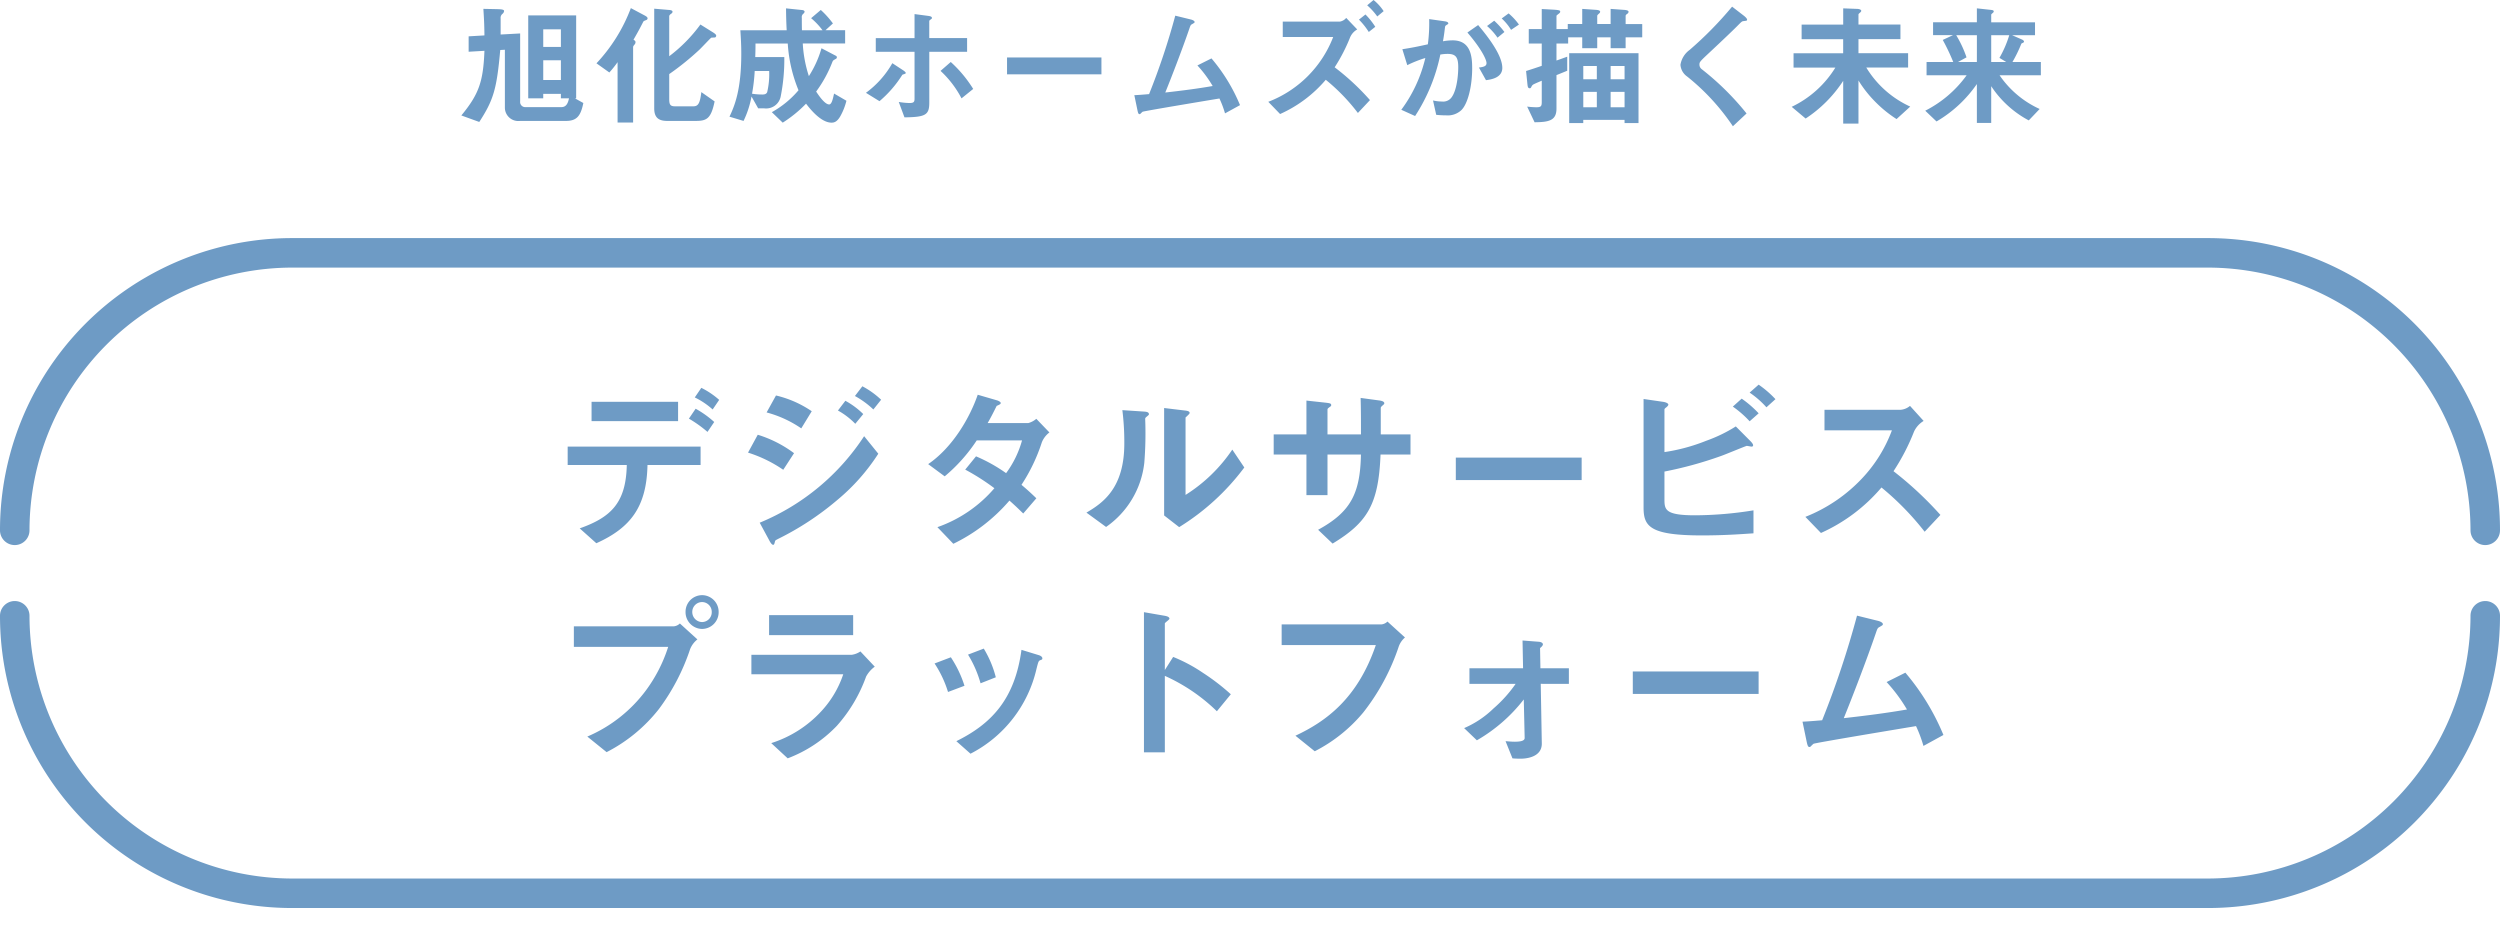 <svg xmlns="http://www.w3.org/2000/svg" xmlns:xlink="http://www.w3.org/1999/xlink" width="339" height="127.438" viewBox="0 0 339 127.438"><defs><style>.a{fill:#fff;}.b{fill:#6e9bc5;}.c{filter:url(#a);}</style><filter id="a" x="2" y="34.286" width="335" height="93.152" filterUnits="userSpaceOnUse"><feOffset dy="6" input="SourceAlpha"/><feGaussianBlur result="b"/><feFlood flood-color="#6e9bc5"/><feComposite operator="in" in2="b"/><feComposite in="SourceGraphic"/></filter></defs><g transform="translate(-18 -12880.448)"><g transform="translate(-1661 2318.734)"><g class="c" transform="matrix(1, 0, 0, 1, 1679, 10561.71)"><rect class="a" width="335" height="87.152" rx="42" transform="translate(2 34.29)"/></g><g transform="translate(1691 10596)"><path class="b" d="M474.374,77.446H214.626A39.6,39.6,0,0,1,175,37.82a2,2,0,0,1,4,0,35.666,35.666,0,0,0,35.626,35.626H474.374A35.666,35.666,0,0,0,510,37.82a2,2,0,0,1,4,0,39.6,39.6,0,0,1-39.626,39.626Z" transform="translate(-187 11.396)"/><path class="b" d="M512,41.626a2,2,0,0,1-2-2A35.666,35.666,0,0,0,474.374,4H214.626A35.666,35.666,0,0,0,179,39.626a2,2,0,0,1-4,0A39.6,39.6,0,0,1,214.626,0H474.374A39.6,39.6,0,0,1,514,39.626,2,2,0,0,1,512,41.626Z" transform="translate(-187 -2)"/></g></g><path class="b" d="M-72.48-18.48A10.969,10.969,0,0,0-74.9-20.112l-.888,1.3a10.519,10.519,0,0,1,2.424,1.632Zm-.672,3a13.209,13.209,0,0,0-2.52-1.8l-.912,1.344a16.91,16.91,0,0,1,2.52,1.8Zm-4.9-.12v-2.616H-89.784V-15.6ZM-75-9.648v-2.5H-93.024v2.5h8.016c-.1,5.136-2.16,7.1-6.384,8.592L-89.136.96C-84.5-1.128-82.32-3.96-82.2-9.648ZM-50.52-18.5a11.574,11.574,0,0,0-2.544-1.824l-1.008,1.32a12,12,0,0,1,2.5,1.824Zm-2.424,1.944a10.67,10.67,0,0,0-2.424-1.8l-1.008,1.32a10.045,10.045,0,0,1,2.352,1.8Zm-6.984-.384a14.5,14.5,0,0,0-4.848-2.136l-1.272,2.3a15.2,15.2,0,0,1,4.7,2.16Zm9.024,5.76-1.92-2.376A31.088,31.088,0,0,1-66.984-1.824L-65.712.528c.072.144.336.648.552.648.12,0,.168-.12.24-.432.048-.192.1-.192.408-.36a39.023,39.023,0,0,0,8.064-5.3A27.3,27.3,0,0,0-50.9-11.184Zm-11.424-.072a16.135,16.135,0,0,0-4.92-2.5l-1.32,2.424A18,18,0,0,1-63.792-9ZM-27.7-14.064l-1.776-1.848a2.809,2.809,0,0,1-1.08.576h-5.52c.48-.816.936-1.752,1.224-2.328.336-.144.552-.24.552-.384,0-.168-.336-.312-.48-.36l-2.64-.768c-1.032,3-3.336,7.1-6.72,9.408L-41.9-8.112a22.2,22.2,0,0,0,4.344-4.872h6.144a13.487,13.487,0,0,1-2.16,4.44,21.72,21.72,0,0,0-4.08-2.28l-1.464,1.8A30.684,30.684,0,0,1-35.16-6.5a17.959,17.959,0,0,1-7.728,5.28l2.16,2.256A23.545,23.545,0,0,0-33.12-4.824c1.008.888,1.464,1.368,1.872,1.752l1.776-2.064c-.84-.816-1.416-1.32-2.016-1.824a23.891,23.891,0,0,0,2.76-5.76A3.172,3.172,0,0,1-27.7-14.064ZM-1.272-9.312-2.9-11.736A21.325,21.325,0,0,1-9.24-5.592V-16.08c0-.024.288-.264.288-.288.216-.192.264-.264.264-.36,0-.24-.456-.288-.672-.312l-2.784-.336V-2.808l2.04,1.584A31.95,31.95,0,0,0-1.272-9.312Zm-12.936-7.224c0-.264-.264-.336-.7-.36l-2.9-.192a35.194,35.194,0,0,1,.264,4.536c0,5.976-2.832,8.016-5.136,9.36l2.664,1.944A12.23,12.23,0,0,0-14.832-9.96a49.7,49.7,0,0,0,.12-5.9c0-.12,0-.168.168-.312C-14.256-16.416-14.208-16.44-14.208-16.536Zm35.472,5.472V-13.8H17.232v-3.624c.048-.12.1-.168.264-.312.144-.12.216-.192.216-.288,0-.288-.552-.36-.744-.384L14.5-18.744c.048,1.512.048,3.12.048,4.944H10.008v-3.36c0-.12.048-.168.312-.36.144-.1.192-.144.192-.24,0-.24-.168-.264-.72-.336l-2.64-.288V-13.8H2.712v2.736h4.44v5.5h2.856v-5.5h4.536c-.1,5.376-1.464,7.824-5.808,10.2L10.7,1.008c4.656-2.832,6.24-5.232,6.5-12.072ZM44.472-7.608v-3.048H27.408v3.048Zm26.28-10.968a13.861,13.861,0,0,0-2.28-1.968l-1.224,1.08a12.024,12.024,0,0,1,2.28,1.992Zm-2.28,1.92a14.488,14.488,0,0,0-2.3-1.992l-1.2,1.08a13.994,13.994,0,0,1,2.28,1.992Zm-.7,16.272V-3.5a50.566,50.566,0,0,1-7.92.672c-4.008,0-4.152-.744-4.152-2.136V-8.76a52.424,52.424,0,0,0,7.608-2.088c.576-.192,3.432-1.392,3.552-1.392s.576.1.648.1c.216,0,.216-.168.216-.192,0-.192-.336-.528-.36-.552L65.376-14.88a20.127,20.127,0,0,1-4.008,1.944A25.107,25.107,0,0,1,55.7-11.4v-5.784c0-.048.024-.12.288-.312.1-.1.24-.216.24-.336,0-.144-.24-.312-.72-.384l-2.64-.384V-3.864C52.872-1.3,53.76-.1,60.816-.1,64.032-.1,66.624-.312,67.776-.384ZM93.12-2.88a47.969,47.969,0,0,0-6.36-5.928,28.99,28.99,0,0,0,2.784-5.376,3.325,3.325,0,0,1,1.3-1.44l-1.848-2.04a2.275,2.275,0,0,1-1.248.528H77.4v2.784h9.144A19.184,19.184,0,0,1,82.464-7.8a21.284,21.284,0,0,1-7.656,5.184L76.92-.432A23.167,23.167,0,0,0,85.128-6.6a37.852,37.852,0,0,1,5.856,6ZM-72.552,10.28A2.259,2.259,0,0,0-74.808,8a2.254,2.254,0,0,0-2.232,2.28,2.275,2.275,0,0,0,2.232,2.3A2.264,2.264,0,0,0-72.552,10.28ZM-75.432,14l-2.376-2.16a1.368,1.368,0,0,1-.792.384H-92.184v2.784h12.792a20.271,20.271,0,0,1-3,5.88,19.316,19.316,0,0,1-7.968,6.288l2.616,2.112a21.422,21.422,0,0,0,7.1-5.856,28.71,28.71,0,0,0,4.224-8.112A3.183,3.183,0,0,1-75.432,14Zm1.944-3.72a1.327,1.327,0,0,1-1.32,1.368,1.358,1.358,0,0,1-1.32-1.368,1.337,1.337,0,0,1,1.32-1.344A1.322,1.322,0,0,1-73.488,10.28Zm19.176,3.144V10.712h-11.4v2.712Zm2.928,4.272-1.944-2.064a2.807,2.807,0,0,1-1.176.456H-68.112v2.64h12.456A13.764,13.764,0,0,1-58.7,23.816a15.643,15.643,0,0,1-6.72,4.248l2.232,2.064a18.034,18.034,0,0,0,6.672-4.416,20.392,20.392,0,0,0,3.96-6.672A4.01,4.01,0,0,1-51.384,17.7Zm16.416,1.44A14.411,14.411,0,0,0-36.6,15.248l-2.136.816a15.3,15.3,0,0,1,1.7,3.888Zm6.312-2.568c0-.168-.168-.336-.48-.432l-2.352-.72C-32.4,22.208-35.664,25.5-40.32,27.8l1.92,1.7a17.272,17.272,0,0,0,8.952-11.52c.24-.936.264-1.032.48-1.152C-28.7,16.736-28.656,16.712-28.656,16.568Zm-10.56,3.72a15.39,15.39,0,0,0-1.848-3.864l-2.208.84a14.966,14.966,0,0,1,1.824,3.864ZM-3.1,21.44A29.379,29.379,0,0,0-6.84,18.56a21.431,21.431,0,0,0-4.08-2.184l-1.128,1.776V11.84c0-.12.624-.5.624-.648,0-.288-.5-.36-.576-.384l-2.88-.5V29.312h2.832V18.944a24.432,24.432,0,0,1,7.056,4.8Zm23.616-7.7-2.376-2.16a1.368,1.368,0,0,1-.792.384H3.792v2.808H16.56c-2.472,7.248-6.744,10.344-10.9,12.288L8.28,29.168a20.888,20.888,0,0,0,6.576-5.256,29.572,29.572,0,0,0,4.824-8.976A2.887,2.887,0,0,1,20.52,13.736Zm22.224,6.288V17.912H38.88l-.048-2.736c.12-.1.384-.312.384-.5,0-.288-.456-.36-.6-.36l-2.16-.168.072,3.768H29.256v2.112H35.52a17.919,17.919,0,0,1-3,3.336,13.105,13.105,0,0,1-3.984,2.664l1.728,1.656a21.778,21.778,0,0,0,6.36-5.544l.12,5.232c0,.456-.816.5-1.344.5-.384,0-.624-.024-1.248-.072l.936,2.328c.144.024.7.048,1.1.048.744,0,2.9-.192,2.88-2.064l-.144-8.088Zm25.728,1.368V18.344H51.408v3.048ZM93.528,26.96a31.751,31.751,0,0,0-5.16-8.448l-2.544,1.272a21.638,21.638,0,0,1,2.76,3.72c-2.64.456-5.16.792-8.568,1.176,1.056-2.592,3.072-7.8,4.344-11.52.216-.648.264-.72.5-.84.408-.24.456-.264.456-.384,0-.24-.456-.408-.672-.456l-2.832-.7a125.778,125.778,0,0,1-4.728,14.184c-1.392.12-2.088.168-2.664.192L75,27.944c.1.432.168.648.36.648a.249.249,0,0,0,.192-.1c.024-.024.312-.312.36-.336.168-.12,11.592-2.016,13.9-2.4a17.788,17.788,0,0,1,1.008,2.688Z" transform="translate(188 12953.151)"/><path class="b" d="M-90.9-1.818l-1.134-.63h.162V-13.7h-6.5v11.25h2.034V-3.06h2.394v.612h1.1c-.126.594-.342,1.188-1.026,1.188h-4.86a.692.692,0,0,1-.738-.774V-11.25l-2.646.144v-2.178a.688.688,0,0,1,.234-.612.579.579,0,0,0,.234-.4c0-.234-.5-.234-1.062-.252l-1.746-.036c.072,1.188.126,1.926.144,3.6l-2.142.126v2.088l2.142-.126c-.162,4.158-.738,5.868-3.132,8.766l2.43.882c1.944-2.988,2.376-4.5,2.844-9.756l.63-.036V-1.17A1.82,1.82,0,0,0-99.486.612h6.21C-91.8.612-91.26-.036-90.9-1.818Zm-3.042-7.6h-2.394v-2.394h2.394Zm0,4.482h-2.394V-7.614h2.394Zm21.06-6.012c0-.18-.306-.36-.378-.414l-1.764-1.1a20.522,20.522,0,0,1-4.23,4.3v-5.418c0-.162.2-.306.27-.342.036-.036.18-.144.18-.252,0-.234-.324-.252-.576-.27l-1.908-.162V-1.1c0,1.206.54,1.71,1.746,1.71h3.87c1.458,0,2.088-.252,2.574-2.646l-1.8-1.26c-.18,1.494-.414,1.926-1.08,1.926h-2.5c-.63,0-.774-.234-.774-.972v-3.4a36.673,36.673,0,0,0,4.1-3.312c.27-.252,1.512-1.584,1.6-1.62.09-.018.45-.018.522-.036A.272.272,0,0,0-72.882-10.944ZM-82.188-13.3c0-.162-.216-.288-.342-.36l-1.926-1.026A22.531,22.531,0,0,1-89.118-7.2l1.746,1.242a14.146,14.146,0,0,0,1.116-1.4V.828h2.106V-9.36c0-.144.036-.2.234-.432a.487.487,0,0,0,.09-.288c0-.144-.108-.216-.27-.324.828-1.44.954-1.728,1.314-2.412.054-.108.09-.126.414-.252A.259.259,0,0,0-82.188-13.3ZM-55.224-2.124-56.9-3.1c-.144.648-.306,1.476-.666,1.476-.63,0-1.512-1.368-1.764-1.746a17.122,17.122,0,0,0,2.2-4.014c.09-.2.09-.2.432-.4a.257.257,0,0,0,.18-.234.243.243,0,0,0-.162-.216l-1.926-1.008a14.23,14.23,0,0,1-1.71,3.78,17.135,17.135,0,0,1-.828-4.428H-55.4v-1.8h-2.664l1.008-.918A12.243,12.243,0,0,0-58.7-14.436l-1.314,1.116a9.377,9.377,0,0,1,1.548,1.638h-2.79c-.018-.576-.018-1.134-.018-1.692a.581.581,0,0,1,.216-.558.427.427,0,0,0,.162-.27c0-.09-.126-.2-.27-.216l-2.25-.234c.018.972.018,1.6.09,2.97h-6.282c.072,1.1.126,1.98.126,3.186,0,4.842-.882,7.02-1.6,8.532l1.908.576A12.987,12.987,0,0,0-68.094-2.7l.9,1.6h.774a2.012,2.012,0,0,0,2.286-1.62,25.733,25.733,0,0,0,.486-5.328H-67.59c.018-.486.036-.864.036-1.836h4.374a19.815,19.815,0,0,0,1.458,6.336A12.966,12.966,0,0,1-65.34-.576L-63.864.846A17.067,17.067,0,0,0-60.7-1.728c.468.612,1.98,2.574,3.456,2.574.342,0,.738-.09,1.188-.864A8.371,8.371,0,0,0-55.224-2.124ZM-65.7-6.156a10.524,10.524,0,0,1-.27,2.862c-.108.252-.324.324-.666.324a9.219,9.219,0,0,1-1.386-.108,24.624,24.624,0,0,0,.36-3.078Zm27.666,2.43A17.051,17.051,0,0,0-41.076-7.38l-1.386,1.206a13.664,13.664,0,0,1,2.844,3.726Zm-.828-5.04V-10.62h-5.13v-2.3c0-.09.09-.144.2-.234.144-.108.162-.108.162-.2,0-.216-.36-.252-.45-.27l-1.908-.252v3.258h-5.256v1.854h5.256v6.354c0,.45-.108.594-.7.594a9.942,9.942,0,0,1-1.44-.144l.774,2.088c2.862-.036,3.366-.324,3.366-2V-8.766Zm-8.316,2.88c0-.126-.288-.324-.342-.36L-49-7.218A12.8,12.8,0,0,1-52.578-3.2l1.836,1.134a15.41,15.41,0,0,0,3.1-3.582C-47.43-5.742-47.178-5.778-47.178-5.886Zm26.532.18V-7.992h-12.8v2.286ZM-1.854-1.53a23.813,23.813,0,0,0-3.87-6.336l-1.908.954a16.229,16.229,0,0,1,2.07,2.79c-1.98.342-3.87.594-6.426.882.792-1.944,2.3-5.85,3.258-8.64.162-.486.2-.54.378-.63.306-.18.342-.2.342-.288,0-.18-.342-.306-.5-.342l-2.124-.522A94.333,94.333,0,0,1-14.184-3.024c-1.044.09-1.566.126-2,.144l.432,2.088c.072.324.126.486.27.486a.187.187,0,0,0,.144-.072c.018-.018.234-.234.27-.252.126-.09,8.694-1.512,10.422-1.8A13.341,13.341,0,0,1-3.888-.414ZM17.622-14.274a6.544,6.544,0,0,0-1.368-1.512l-.864.72a8.806,8.806,0,0,1,1.368,1.512ZM16.488-12.15a9.894,9.894,0,0,0-1.332-1.674l-.882.7a9.556,9.556,0,0,1,1.332,1.674Zm-.72,9.936A32.916,32.916,0,0,0,10.98-6.66a23.208,23.208,0,0,0,2.07-4,2.242,2.242,0,0,1,.99-1.134l-1.494-1.566a1.4,1.4,0,0,1-.846.5H3.942v2.088h6.84A15.3,15.3,0,0,1,1.98-1.98l1.6,1.656A17.448,17.448,0,0,0,9.774-4.968a26.156,26.156,0,0,1,4.356,4.5Zm20.2-10.242a8.2,8.2,0,0,0-1.4-1.512l-.936.684A7.147,7.147,0,0,1,34.9-11.736ZM34-11.448a11.089,11.089,0,0,0-1.386-1.53l-.972.72a8.042,8.042,0,0,1,1.422,1.584Zm-.288,4.86c0-1.908-2.448-4.806-3.276-5.8L28.98-11.376c1.908,2.214,2.592,3.69,2.592,4.14,0,.432-.378.522-1.026.612l.954,1.71C32.166-5,33.714-5.22,33.714-6.588Zm-4.086.018c0-1.6-.216-3.744-2.646-3.744a7.52,7.52,0,0,0-1.314.126c.144-.81.18-1.134.27-1.854.036-.234.036-.234.252-.378.18-.108.2-.126.2-.2,0-.144-.2-.234-.432-.27l-2.16-.306a21.543,21.543,0,0,1-.18,3.42c-1.476.324-2.088.45-3.456.666l.666,2.16a16.121,16.121,0,0,1,2.448-.972A19.1,19.1,0,0,1,20.016-.9l1.872.846a24.162,24.162,0,0,0,3.42-8.334,5.956,5.956,0,0,1,.972-.09c1.116,0,1.458.432,1.458,1.818,0,.864-.144,3.132-.954,4.14a1.4,1.4,0,0,1-1.242.5,5.3,5.3,0,0,1-1.224-.144L24.75-.216a12.667,12.667,0,0,0,1.35.072,2.7,2.7,0,0,0,2.052-.7C29-1.656,29.628-3.978,29.628-6.57ZM52.182.9V-8.568h-9.4V.9h1.908V.468h5.6V.9Zm-1.89-5.94H48.4v-1.8h1.89Zm0,3.8H48.4V-3.33h1.89ZM46.53-5.04H44.694v-1.8H46.53Zm0,3.8H44.694V-3.33H46.53Zm6.156-9.486v-1.8h-2.25v-1.116c0-.108.162-.234.216-.27a.339.339,0,0,0,.18-.27c0-.216-.4-.252-.684-.27L48.4-14.58v2.052H46.584v-1.1c0-.09.072-.162.27-.342a.3.3,0,0,0,.126-.216c0-.216-.36-.252-.648-.27L44.55-14.58v2.052H42.588v.684h-1.53v-1.764c0-.072.018-.09.27-.288.144-.108.234-.18.234-.306s0-.216-.864-.27l-1.638-.09v2.718H37.3v1.962H39.06v3.024c-.63.216-1.1.378-2.124.7l.18,1.764c.036.306.054.576.306.576.126,0,.162-.036.27-.27A.657.657,0,0,1,38-4.374c.288-.144.774-.342,1.062-.468v2.9c0,.576-.126.7-.738.7a10.611,10.611,0,0,1-1.242-.09L38.088.792c1.926-.018,2.97-.216,2.97-1.854V-5.6c.846-.342.936-.378,1.458-.594V-8.1c-.792.288-.882.324-1.458.522v-2.3h1.584v-.846H44.55v1.476h2.034v-1.476H48.4v1.476h2.034v-1.476Zm14.22-2.394c0-.18-.342-.45-.378-.486l-1.656-1.278a49.709,49.709,0,0,1-5.76,5.868A3.088,3.088,0,0,0,57.87-7a2.107,2.107,0,0,0,.9,1.584,29.971,29.971,0,0,1,6.21,6.75L66.834-.4A36.881,36.881,0,0,0,60.75-6.408a.768.768,0,0,1-.306-.63c0-.342.09-.432,1.278-1.548,1.854-1.728,3.6-3.4,3.978-3.8.468-.468.522-.522.738-.54C66.852-12.978,66.906-12.978,66.906-13.122ZM89.028-1.332A13.536,13.536,0,0,1,83.07-6.624h5.67V-8.568H82.008v-1.908H87.7v-1.98H82.008v-1.35c0-.09.054-.126.216-.27.054-.054.162-.144.162-.234,0-.216-.414-.27-.54-.27l-1.908-.072v2.2H74.3v1.98h5.634v1.908H73.206v1.944h5.67A14.052,14.052,0,0,1,72.954-1.3L74.844.288a17.565,17.565,0,0,0,5.094-5.112v5.8h2.07v-5.85a16.092,16.092,0,0,0,2.43,3.042A16.368,16.368,0,0,0,87.174.36ZM106.74-5.58v-1.8h-3.852a18.82,18.82,0,0,0,1.188-2.43c.036-.09.054-.09.252-.18.072-.036.126-.09.126-.144,0-.162-.216-.27-.306-.306l-1.314-.576h3.114v-1.746h-5.94v-1.026c0-.054.054-.108.18-.216.09-.072.162-.144.162-.234,0-.126-.126-.18-.324-.2l-1.962-.216v1.89h-5.94v1.746h2.7l-1.386.648A28.266,28.266,0,0,1,94.86-7.38H91.242v1.8h5.436A15.615,15.615,0,0,1,91.062-.774L92.592.684a17.152,17.152,0,0,0,5.472-5.076V.882h1.944V-4.1A13.891,13.891,0,0,0,105.1.54l1.476-1.548a13.2,13.2,0,0,1-5.436-4.572Zm-4.284-5.436a14.749,14.749,0,0,1-1.332,3.078l.918.558h-2.034v-3.636ZM98.064-7.38H95.508l1.152-.63a15.3,15.3,0,0,0-1.4-3.006h2.808Z" transform="translate(188 12896.234)"/></g></svg>